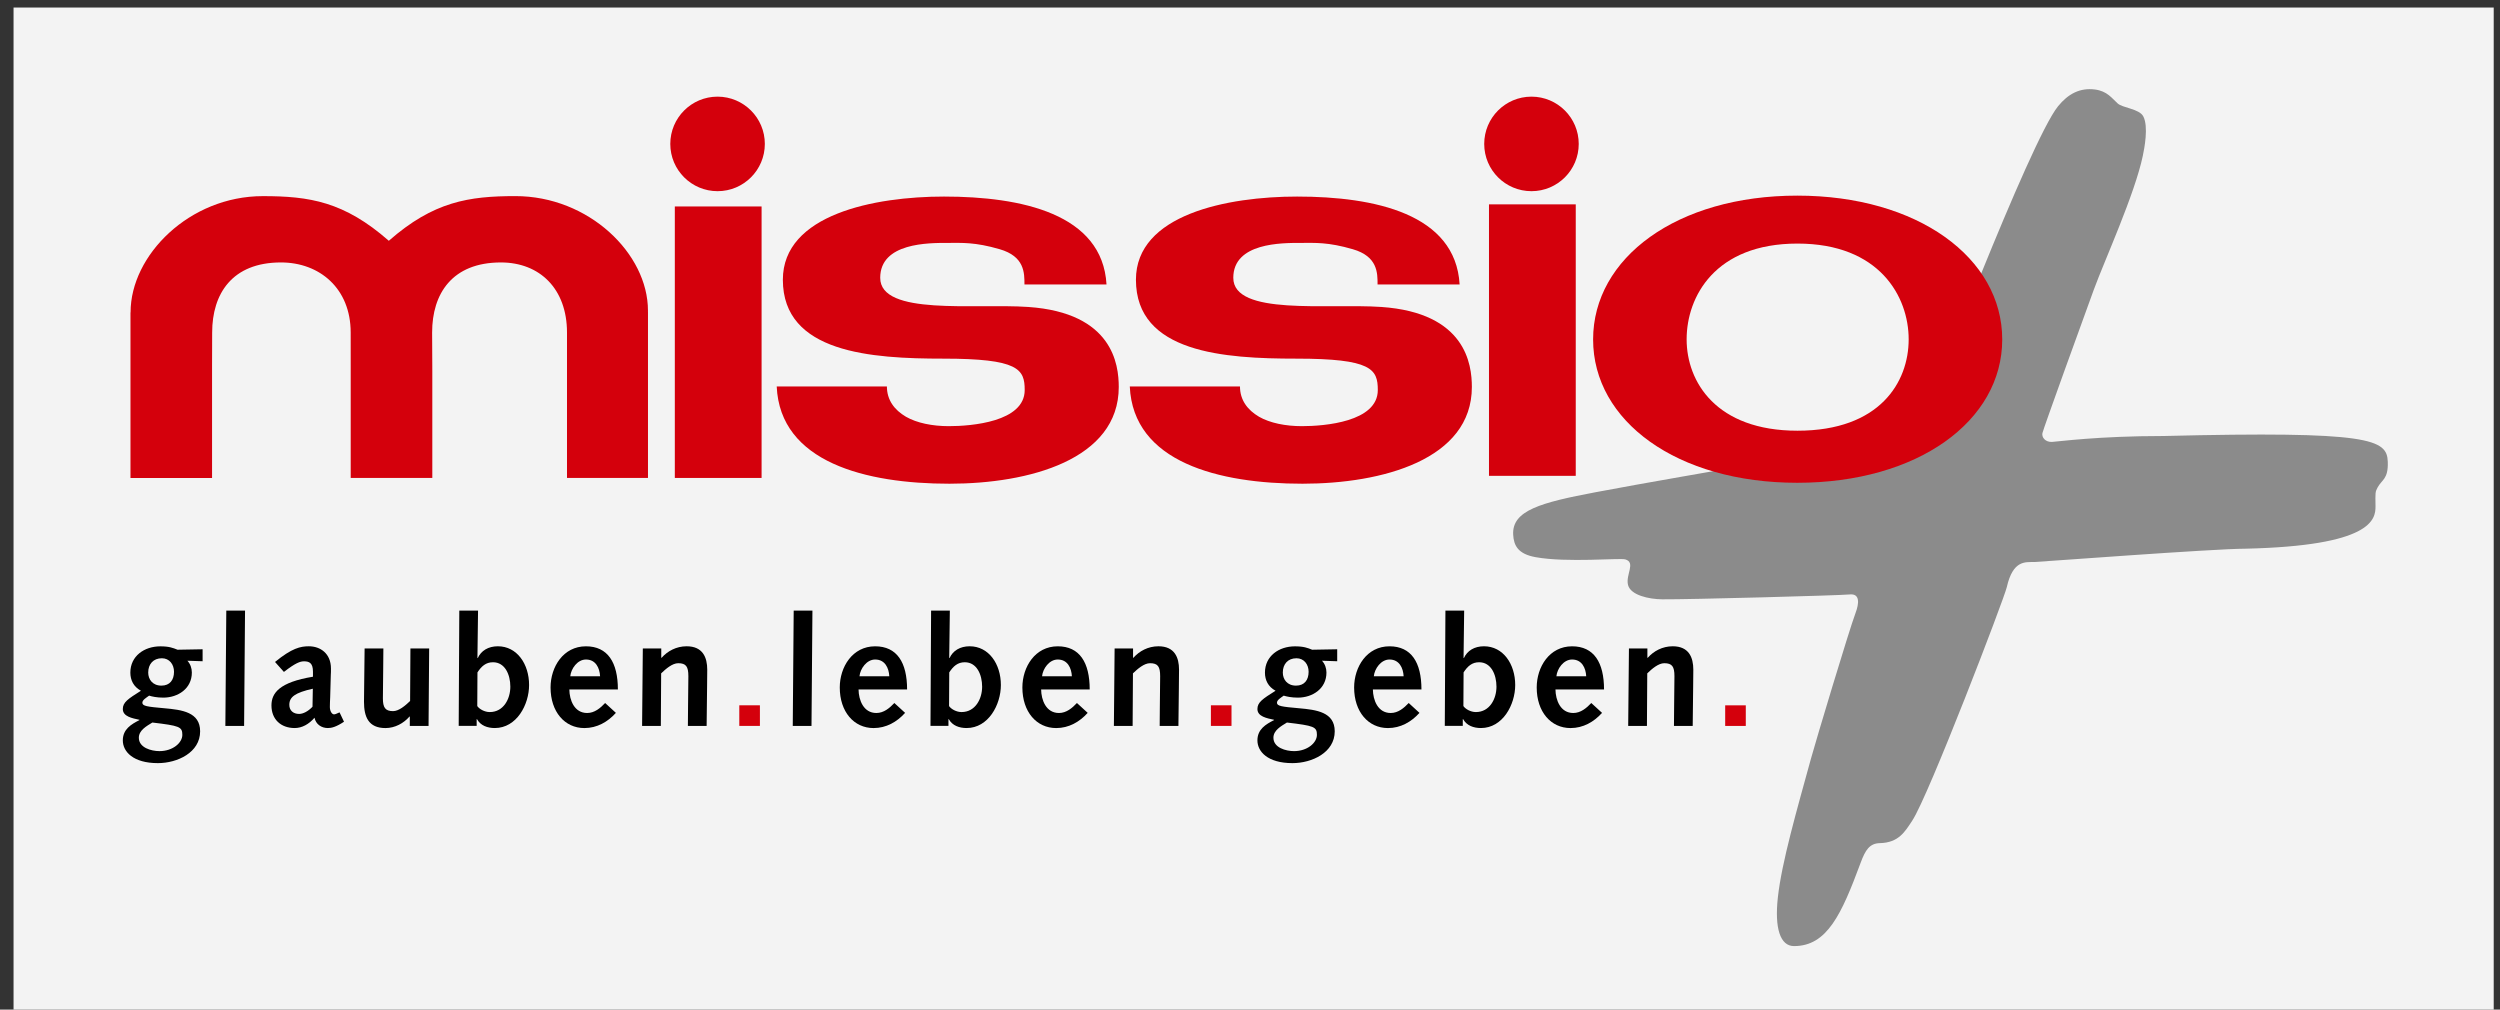 <?xml version="1.0" encoding="utf-8"?>
<!-- Generator: Adobe Illustrator 24.2.1, SVG Export Plug-In . SVG Version: 6.00 Build 0)  -->
<svg version="1.1" xmlns="http://www.w3.org/2000/svg" xmlns:xlink="http://www.w3.org/1999/xlink" x="0px" y="0px"
	 viewBox="0 0 939.03 379.21" style="enable-background:new 0 0 939.03 379.21;" xml:space="preserve">
<rect x="0" y="0" width="939.03" height="379.21" fill="#333333" stroke="none"/>
<style type="text/css">
	.st0{fill:#F3F3F3;}
	.st1{fill:#8B8B8B;}
	.st2{fill:#D4000C;}
</style>
<g id="Fond">
	<rect x="5.09" y="2.84" class="st0" width="931.58" height="376.37"/>
</g>
<g id="Missio">
	<g id="Kreuz">
		<path class="st1" d="M812.62,163.77c78.07-1.93,83.98,1.24,84.26,9.71c0.22,6.59-2.26,6.62-3.89,9.73
			c-0.82,1.57-0.8,1.75-0.72,6.89c0.08,5.14-1.58,14.92-48.97,16c-11.65,0-77.33,4.95-79.19,5c-3.33,0.08-8-0.83-10.33,9.42
			c-0.98,4.31-29.33,78.33-35.51,87.71c-2.74,4.15-5.08,8.29-12.16,8.46c-3.88,0.09-5.45,2.56-7.25,7.42
			c-7.17,19.33-12.57,31.25-25,31.25c-5.2,0-7.35-6.69-6.08-18.25c1.45-13.25,7.09-32.67,12.44-52.17
			c1.67-6.1,14.31-48.24,16.73-54.66c1.38-3.65,1.72-7.39-2.17-7c-3.88,0.39-60.83,1.92-70.41,1.83
			c-5.06-0.04-11.92-1.56-12.87-5.41c-0.96-3.84,3.04-8.43-1.04-9.59c-2.08-0.59-21.93,1.3-33.67-0.83
			c-6.68-1.21-8.19-4.42-8.42-8.42c-0.52-9.13,10.34-12.08,31.08-16c19-3.59,47.71-8.48,53.74-9.58
			c16.11-2.96,58.47-5.67,61.19-6.44c2.72-0.78,5.44-3.5,7.38-8.93c1.94-5.44,40.68-106.96,51.26-119.99
			c3.78-4.66,8.23-7.04,13.9-6.3c4.62,0.61,6.39,3.35,8.52,5.25c1.89,1.69,8.07,1.99,9.59,4.82c2.05,3.84,0.4,12.14-0.17,14.86
			c-3.01,14.38-14.42,39.39-18.42,50.31c-3.88,10.6-18.93,52.15-19.28,53.81c-0.35,1.66,1.16,3.43,3.58,3.32
			C773.17,165.86,788.05,163.77,812.62,163.77z"/>
	</g>
	<g>
		<rect x="253.47" y="77.55" class="st2" width="32.59" height="101.97"/>
		<path class="st2" d="M333.13,145.14c0,5.11,2.81,8.84,7.15,11.39c4.09,2.36,9.96,3.54,16.09,3.54c8.43,0,28.52-1.58,28.52-13.57
			c0-7.85-2.32-11.79-30.55-11.79c-27.09,0-60.29-2.14-60.29-29.64c0-24.56,34.48-31.24,60.53-31.24c29.12,0,59.51,6.48,61.04,33.01
			h-30.82c0-4.32,0.05-10.52-9.29-13.23c-9.35-2.72-14.17-2.37-19.53-2.37c-7.15,0-25.36-0.11-25.36,13.11
			c0,14.37,35.49,9.55,55.64,10.95c31.7,2.2,33.96,21.59,33.96,30.05c0,27.31-33.72,36.34-63.6,36.34
			c-31.42,0-63.6-8.05-64.88-36.54H333.13"/>
		<path class="st2" d="M465.75,145.14c0,5.11,2.81,8.84,7.15,11.39c4.09,2.36,9.96,3.54,16.09,3.54c8.43,0,28.53-1.58,28.53-13.57
			c0-7.85-2.33-11.79-30.55-11.79c-27.1,0-60.3-2.14-60.3-29.64c0-24.56,34.48-31.24,60.54-31.24c29.12,0,59.51,6.48,61.04,33.01
			h-30.82c0-4.32,0.06-10.52-9.3-13.23c-9.35-2.72-14.17-2.37-19.53-2.37c-7.15,0-25.36-0.11-25.36,13.11
			c0,14.37,35.49,9.55,55.64,10.95c31.7,2.2,33.97,21.59,33.97,30.05c0,27.31-33.72,36.34-63.61,36.34
			c-31.42,0-63.6-8.05-64.88-36.54H465.75"/>
		<path class="st2" d="M675.15,161.78c-30.48,0-41.63-18.31-41.63-34.32c0-16.01,10.64-35.97,41.63-35.97
			c30.86,0,41.77,19.95,41.77,35.97C716.92,143.47,706.16,161.78,675.15,161.78 M675.08,73.48c-45.23,0-76.69,23.38-76.69,54.03
			c0,30.65,31.46,53.83,76.69,53.83c45.23,0,76.98-23.18,76.98-53.83C752.06,96.86,720.31,73.48,675.08,73.48z"/>
		<path class="st2" d="M287.28,54.06c0,9.8-7.95,17.75-17.75,17.75c-9.8,0-17.76-7.94-17.76-17.75c0-9.81,7.95-17.76,17.76-17.76
			C279.33,36.31,287.28,44.26,287.28,54.06"/>
		<path class="st2" d="M592.99,54.06c0,9.8-7.94,17.75-17.75,17.75c-9.81,0-17.75-7.94-17.75-17.75c0-9.81,7.94-17.76,17.75-17.76
			C585.05,36.31,592.99,44.26,592.99,54.06"/>
		<rect x="559.28" y="76.76" class="st2" width="32.59" height="101.97"/>
		<path class="st2" d="M146.07,90.42c16.75-14.7,30-16.76,47.53-16.76c27.55,0,49.78,21.6,49.78,43v0.25l0.01,0.55v62.07h-30.42
			v-40.24l0-14.39c0-16.46-10.28-26.32-24.82-26.32c-18.35,0-25.84,11.77-25.84,26.31l0.07,14.4v40.24h-30.65v-40.24l-0.01-14.39
			c0-16.53-11.65-26.32-26.19-26.32c-18.35,0-25.84,11.77-25.84,26.31l-0.04,12.55v42.1H49.01v-62.07l0.04-0.2
			c0-21.41,22.11-43.6,49.67-43.6c17.53,0,30.55,2.06,47.31,16.76H146.07"/>
		<g>
			<path d="M70.39,248.18c1.1,1.21,1.67,2.77,1.67,4.45c0,6.01-5.2,9.41-10.74,9.41c-2.37,0-4.21-0.4-5.31-0.75
				c-1.1,0.81-2.54,1.62-2.54,2.66c0,1.27,1.79,1.5,8.31,2.08c6.52,0.58,13.39,1.44,13.39,8.66c0,7.97-8.54,11.95-15.88,11.95
				c-9.29,0-13.16-4.33-13.16-8.54c0-4.21,3.18-6.06,6.23-7.62v-0.12c-2.66-0.58-6.23-1.21-6.23-4.04c0-2.54,1.96-3.81,6.81-6.87
				c-2.77-1.5-3.98-3.98-3.98-6.81c0-6.23,5.25-9.87,11.26-9.87c3.29,0,4.73,0.58,6.47,1.27l9.41-0.17v4.5L70.39,248.18z
				 M59.89,282.13c5.02,0,8.6-3.12,8.6-6.12c0-3.06-1.15-3.41-11.26-4.62c-2.25,1.38-5.08,2.94-5.08,5.71
				C52.15,280.86,56.83,282.13,59.89,282.13z M55.67,252.62c0,2.54,1.62,4.91,4.96,4.91c3.18,0,4.73-2.14,4.73-5.2
				c0-2.77-1.73-5.08-4.56-5.08C57.58,247.25,55.67,249.45,55.67,252.62z"/>
			<path d="M85,229.36h7.04l-0.35,43.3h-7.04L85,229.36z"/>
			<path d="M103.3,248.64c6.35-5.2,9.58-5.89,12.7-5.89c4.33,0,8.31,2.71,8.31,8.37c0,1.04,0,1.67-0.06,2.42l-0.23,8.37
				c-0.06,1.33-0.12,2.43-0.12,3.64c0,1.62,0.81,2.77,1.56,2.77c0.35,0,0.87-0.17,2.08-0.75l1.67,3.52
				c-3.06,2.02-4.73,2.37-6.06,2.37c-2.48,0-4.5-1.44-5.02-3.87c-2.08,2.42-4.68,3.87-7.45,3.87c-5.2,0-8.72-3.29-8.72-8.49
				c0-4.68,3-8.72,15.59-10.79v-1.91c0-3.23-1.39-3.87-3.35-3.87c-1.44,0-3.18,0.58-7.56,3.98L103.3,248.64z M117.5,258.69
				c-6.7,1.5-8.83,3.12-8.83,6.06c0,2.13,1.5,3.41,3.69,3.41c1.44,0,3.35-0.92,5.02-2.71L117.5,258.69z"/>
			<path d="M160.97,272.66h-7.04v-3.52h-0.12c-2.19,2.54-5.48,4.33-9.01,4.33c-6.41,0-8.08-4.21-8.08-9.87
				c0-1.79,0.06-3.58,0.06-5.43l0.17-14.61H144l-0.06,7.27c-0.06,4.21-0.12,8.31-0.12,11.49c0,3.41,0.87,4.79,3.81,4.79
				c2.19,0,4.62-2.08,6.41-3.81l0.12-19.74h7.04L160.97,272.66z"/>
			<path d="M172.52,229.36h7.04l-0.23,17.72l0.12,0.12c1.27-2.83,3.98-4.45,7.56-4.45c7.16,0,11.72,6.64,11.72,14.55
				c0,7.39-4.68,16.16-12.87,16.16c-2.77,0-5.37-0.92-6.7-3.35h-0.12v2.54h-6.75L172.52,229.36z M179.27,265.21
				c0.75,1.1,2.71,2.25,4.68,2.25c5.2,0,7.74-4.96,7.74-9.53c0-4.45-1.96-9.18-6.52-9.18c-2.66,0-4.33,1.5-5.83,3.81L179.27,265.21z
				"/>
			<path d="M213.85,258.98c0.06,3.98,1.85,8.83,6.7,8.83c2.77,0,4.97-1.85,6.75-3.75l4.04,3.7c-3.06,3.41-7.1,5.71-11.84,5.71
				c-7.39,0-12.7-6.12-12.7-15.24c0-7.74,4.79-15.47,13.28-15.47c8.2,0,12.01,6.06,12.01,16.22H213.85z M225.4,254.01
				c-0.17-3.12-1.62-6.29-5.31-6.29c-3.18,0-5.6,3.41-5.89,6.29H225.4z"/>
			<path d="M241.45,243.56h6.93v3.52h0.12c2.25-2.54,5.54-4.33,9.41-4.33c6.12,0,7.74,4.27,7.74,8.78c0,2.89-0.06,4.68-0.06,6.52
				l-0.17,14.61h-7.04l0.06-7.27c0.06-4.5,0.12-7.97,0.12-11.43c0-3.58-0.87-4.85-3.81-4.85c-2.19,0-4.62,2.08-6.41,3.81
				l-0.12,19.74h-7.04L241.45,243.56z"/>
		</g>
		<g>
			<path class="st2" d="M277.69,264.92h7.74v7.74h-7.74V264.92z"/>
		</g>
		<g>
			<path d="M298.12,229.36h7.04l-0.35,43.3h-7.04L298.12,229.36z"/>
			<path d="M322.48,258.98c0.06,3.98,1.85,8.83,6.7,8.83c2.77,0,4.97-1.85,6.75-3.75l4.04,3.7c-3.06,3.41-7.1,5.71-11.84,5.71
				c-7.39,0-12.7-6.12-12.7-15.24c0-7.74,4.79-15.47,13.28-15.47c8.2,0,12.01,6.06,12.01,16.22H322.48z M334.03,254.01
				c-0.17-3.12-1.62-6.29-5.31-6.29c-3.18,0-5.6,3.41-5.89,6.29H334.03z"/>
			<path d="M349.73,229.36h7.04l-0.23,17.72l0.12,0.12c1.27-2.83,3.98-4.45,7.56-4.45c7.16,0,11.72,6.64,11.72,14.55
				c0,7.39-4.68,16.16-12.87,16.16c-2.77,0-5.37-0.92-6.7-3.35h-0.12v2.54h-6.75L349.73,229.36z M356.48,265.21
				c0.75,1.1,2.71,2.25,4.68,2.25c5.2,0,7.74-4.96,7.74-9.53c0-4.45-1.96-9.18-6.52-9.18c-2.66,0-4.33,1.5-5.83,3.81L356.48,265.21z
				"/>
			<path d="M391.06,258.98c0.06,3.98,1.85,8.83,6.7,8.83c2.77,0,4.97-1.85,6.75-3.75l4.04,3.7c-3.06,3.41-7.1,5.71-11.83,5.71
				c-7.39,0-12.7-6.12-12.7-15.24c0-7.74,4.79-15.47,13.28-15.47c8.2,0,12.01,6.06,12.01,16.22H391.06z M402.61,254.01
				c-0.17-3.12-1.62-6.29-5.31-6.29c-3.18,0-5.6,3.41-5.89,6.29H402.61z"/>
			<path d="M418.66,243.56h6.93v3.52h0.12c2.25-2.54,5.54-4.33,9.41-4.33c6.12,0,7.74,4.27,7.74,8.78c0,2.89-0.06,4.68-0.06,6.52
				l-0.17,14.61h-7.04l0.06-7.27c0.06-4.5,0.12-7.97,0.12-11.43c0-3.58-0.87-4.85-3.81-4.85c-2.19,0-4.62,2.08-6.41,3.81
				l-0.12,19.74h-7.04L418.66,243.56z"/>
		</g>
		<g>
			<path class="st2" d="M454.83,264.92h7.74v7.74h-7.74V264.92z"/>
		</g>
		<g>
			<path d="M496.56,248.18c1.1,1.21,1.67,2.77,1.67,4.45c0,6.01-5.2,9.41-10.74,9.41c-2.37,0-4.21-0.4-5.31-0.75
				c-1.1,0.81-2.54,1.62-2.54,2.66c0,1.27,1.79,1.5,8.31,2.08c6.52,0.58,13.39,1.44,13.39,8.66c0,7.97-8.54,11.95-15.88,11.95
				c-9.29,0-13.16-4.33-13.16-8.54c0-4.21,3.18-6.06,6.24-7.62v-0.12c-2.66-0.58-6.24-1.21-6.24-4.04c0-2.54,1.96-3.81,6.81-6.87
				c-2.77-1.5-3.98-3.98-3.98-6.81c0-6.23,5.25-9.87,11.26-9.87c3.29,0,4.73,0.58,6.47,1.27l9.41-0.17v4.5L496.56,248.18z
				 M486.05,282.13c5.02,0,8.6-3.12,8.6-6.12c0-3.06-1.16-3.41-11.26-4.62c-2.25,1.38-5.08,2.94-5.08,5.71
				C478.32,280.86,482.99,282.13,486.05,282.13z M481.84,252.62c0,2.54,1.62,4.91,4.96,4.91c3.17,0,4.73-2.14,4.73-5.2
				c0-2.77-1.73-5.08-4.56-5.08C483.74,247.25,481.84,249.45,481.84,252.62z"/>
			<path d="M515.67,258.98c0.06,3.98,1.85,8.83,6.7,8.83c2.77,0,4.96-1.85,6.76-3.75l4.04,3.7c-3.06,3.41-7.1,5.71-11.84,5.71
				c-7.39,0-12.7-6.12-12.7-15.24c0-7.74,4.79-15.47,13.28-15.47c8.2,0,12.01,6.06,12.01,16.22H515.67z M527.22,254.01
				c-0.17-3.12-1.62-6.29-5.31-6.29c-3.18,0-5.6,3.41-5.89,6.29H527.22z"/>
			<path d="M542.92,229.36h7.04l-0.23,17.72l0.12,0.12c1.27-2.83,3.98-4.45,7.56-4.45c7.16,0,11.72,6.64,11.72,14.55
				c0,7.39-4.68,16.16-12.87,16.16c-2.77,0-5.37-0.92-6.7-3.35h-0.12v2.54h-6.76L542.92,229.36z M549.67,265.21
				c0.75,1.1,2.71,2.25,4.68,2.25c5.2,0,7.74-4.96,7.74-9.53c0-4.45-1.96-9.18-6.52-9.18c-2.66,0-4.33,1.5-5.83,3.81L549.67,265.21z
				"/>
			<path d="M584.25,258.98c0.06,3.98,1.85,8.83,6.7,8.83c2.77,0,4.96-1.85,6.76-3.75l4.04,3.7c-3.06,3.41-7.1,5.71-11.84,5.71
				c-7.39,0-12.7-6.12-12.7-15.24c0-7.74,4.79-15.47,13.28-15.47c8.2,0,12.01,6.06,12.01,16.22H584.25z M595.8,254.01
				c-0.17-3.12-1.62-6.29-5.31-6.29c-3.18,0-5.6,3.41-5.89,6.29H595.8z"/>
			<path d="M611.85,243.56h6.93v3.52h0.12c2.25-2.54,5.54-4.33,9.4-4.33c6.12,0,7.73,4.27,7.73,8.78c0,2.89-0.06,4.68-0.06,6.52
				l-0.17,14.61h-7.04l0.06-7.27c0.06-4.5,0.12-7.97,0.12-11.43c0-3.58-0.87-4.85-3.81-4.85c-2.19,0-4.62,2.08-6.4,3.81l-0.12,19.74
				h-7.04L611.85,243.56z"/>
		</g>
		<g>
			<path class="st2" d="M648,264.92h7.74v7.74H648V264.92z"/>
		</g>
	</g>
</g>
</svg>
